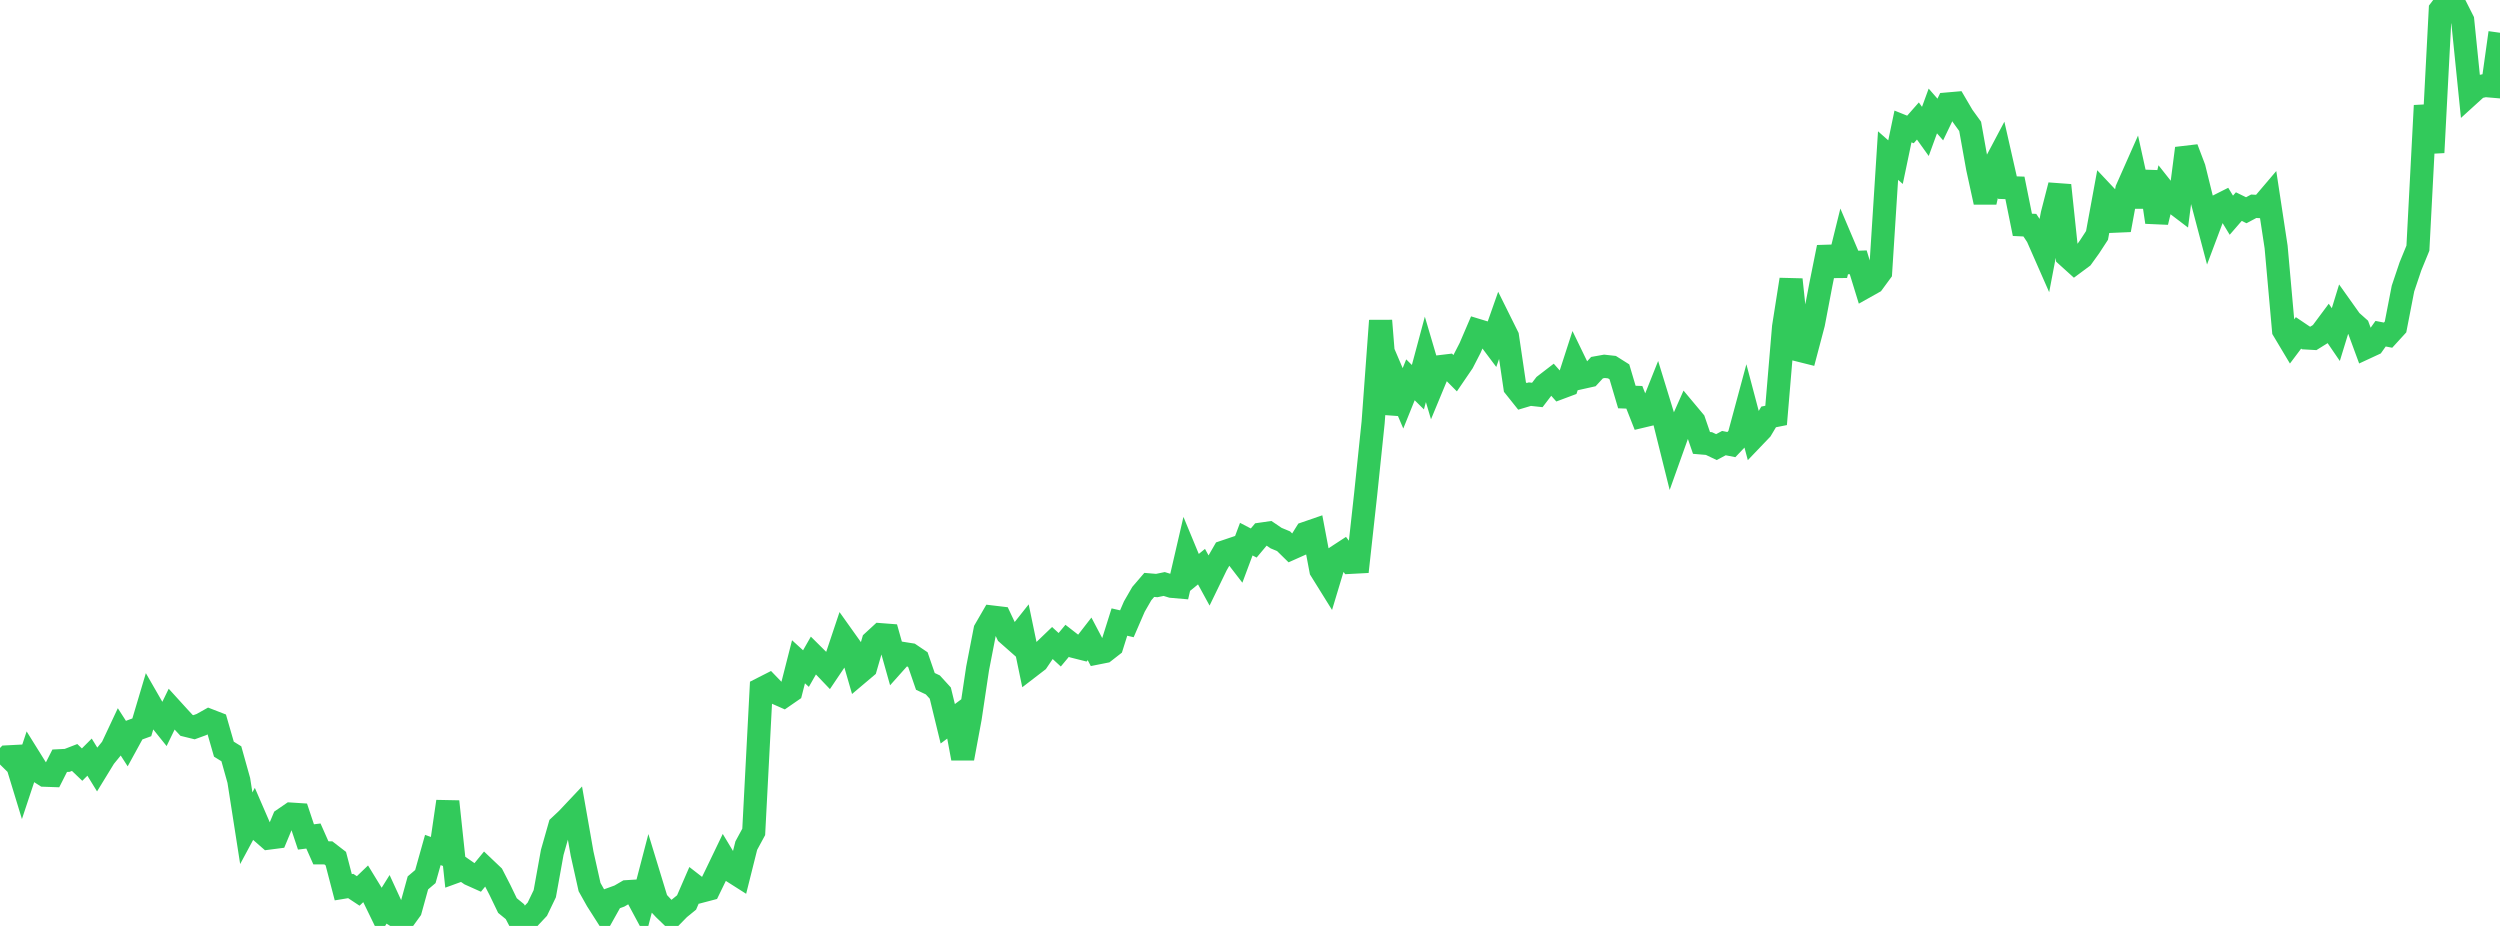 <?xml version="1.0" standalone="no"?>
<!DOCTYPE svg PUBLIC "-//W3C//DTD SVG 1.1//EN" "http://www.w3.org/Graphics/SVG/1.1/DTD/svg11.dtd">

<svg width="135" height="50" viewBox="0 0 135 50" preserveAspectRatio="none" 
  xmlns="http://www.w3.org/2000/svg"
  xmlns:xlink="http://www.w3.org/1999/xlink">


<polyline points="0.0, 41.282 0.403, 40.872 0.806, 40.851 1.209, 42.171 1.612, 40.957 2.015, 41.604 2.418, 41.861 2.821, 41.875 3.224, 41.08 3.627, 41.06 4.03, 40.904 4.433, 41.289 4.836, 40.885 5.239, 41.541 5.642, 40.883 6.045, 40.39 6.448, 39.532 6.851, 40.159 7.254, 39.423 7.657, 39.276 8.06, 37.923 8.463, 38.624 8.866, 39.126 9.269, 38.295 9.672, 38.738 10.075, 39.172 10.478, 39.271 10.881, 39.124 11.284, 38.898 11.687, 39.054 12.09, 40.455 12.493, 40.704 12.896, 42.144 13.299, 44.724 13.701, 43.976 14.104, 44.905 14.507, 45.257 14.91, 45.205 15.313, 44.238 15.716, 43.962 16.119, 43.988 16.522, 45.195 16.925, 45.145 17.328, 46.054 17.731, 46.055 18.134, 46.366 18.537, 47.911 18.94, 47.845 19.343, 48.111 19.746, 47.724 20.149, 48.383 20.552, 49.212 20.955, 48.566 21.358, 49.442 21.761, 49.693 22.164, 49.135 22.567, 47.676 22.97, 47.334 23.373, 45.899 23.776, 46.045 24.179, 43.283 24.582, 47.074 24.985, 46.928 25.388, 47.207 25.791, 47.388 26.194, 46.897 26.597, 47.28 27.0, 48.064 27.403, 48.9 27.806, 49.229 28.209, 50.0 28.612, 49.527 29.015, 49.098 29.418, 48.26 29.821, 46.027 30.224, 44.61 30.627, 44.231 31.03, 43.804 31.433, 46.097 31.836, 47.902 32.239, 48.621 32.642, 49.253 33.045, 48.533 33.448, 48.387 33.851, 48.152 34.254, 48.127 34.657, 48.878 35.06, 47.333 35.463, 48.652 35.866, 49.086 36.269, 49.474 36.672, 49.062 37.075, 48.734 37.478, 47.806 37.881, 48.119 38.284, 48.013 38.687, 47.185 39.09, 46.347 39.493, 47.017 39.896, 47.273 40.299, 45.664 40.701, 44.922 41.104, 37.205 41.507, 37 41.91, 37.417 42.313, 37.595 42.716, 37.317 43.119, 35.736 43.522, 36.103 43.925, 35.396 44.328, 35.796 44.731, 36.218 45.134, 35.619 45.537, 34.415 45.94, 34.981 46.343, 36.376 46.746, 36.035 47.149, 34.644 47.552, 34.273 47.955, 34.304 48.358, 35.739 48.761, 35.288 49.164, 35.352 49.567, 35.624 49.97, 36.795 50.373, 36.985 50.776, 37.427 51.179, 39.084 51.582, 38.784 51.985, 40.953 52.388, 38.783 52.791, 36.094 53.194, 34.018 53.597, 33.322 54.0, 33.37 54.403, 34.225 54.806, 34.58 55.209, 34.071 55.612, 36.009 56.015, 35.699 56.418, 35.103 56.821, 34.716 57.224, 35.087 57.627, 34.603 58.03, 34.916 58.433, 35.018 58.836, 34.498 59.239, 35.263 59.642, 35.183 60.045, 34.869 60.448, 33.591 60.851, 33.684 61.254, 32.754 61.657, 32.054 62.06, 31.585 62.463, 31.619 62.866, 31.536 63.269, 31.66 63.672, 31.695 64.075, 29.954 64.478, 30.927 64.881, 30.599 65.284, 31.337 65.687, 30.506 66.09, 29.806 66.493, 29.67 66.896, 30.193 67.299, 29.114 67.701, 29.323 68.104, 28.843 68.507, 28.785 68.91, 29.058 69.313, 29.226 69.716, 29.621 70.119, 29.441 70.522, 28.792 70.925, 28.653 71.328, 30.786 71.731, 31.434 72.134, 30.096 72.537, 29.833 72.94, 30.365 73.343, 30.344 73.746, 26.684 74.149, 22.809 74.552, 17.317 74.955, 22.333 75.358, 20.566 75.761, 21.51 76.164, 20.51 76.567, 20.908 76.97, 19.406 77.373, 20.771 77.776, 19.799 78.179, 19.751 78.582, 20.157 78.985, 19.566 79.388, 18.783 79.791, 17.844 80.194, 17.967 80.597, 18.505 81.0, 17.359 81.403, 18.171 81.806, 20.899 82.209, 21.404 82.612, 21.284 83.015, 21.328 83.418, 20.8 83.821, 20.49 84.224, 20.945 84.627, 20.794 85.03, 19.548 85.433, 20.38 85.836, 20.29 86.239, 19.853 86.642, 19.781 87.045, 19.826 87.448, 20.08 87.851, 21.44 88.254, 21.454 88.657, 22.478 89.06, 22.382 89.463, 21.371 89.866, 22.683 90.269, 24.301 90.672, 23.173 91.075, 22.263 91.478, 22.745 91.881, 23.918 92.284, 23.952 92.687, 24.144 93.09, 23.928 93.493, 24.008 93.896, 23.585 94.299, 22.091 94.701, 23.611 95.104, 23.19 95.507, 22.513 95.91, 22.433 96.313, 17.656 96.716, 15.096 97.119, 18.9 97.522, 19.001 97.925, 17.475 98.328, 15.359 98.731, 13.353 99.134, 14.862 99.537, 13.23 99.94, 14.179 100.343, 14.164 100.746, 15.474 101.149, 15.248 101.552, 14.699 101.955, 8.401 102.358, 8.756 102.761, 6.829 103.164, 6.991 103.567, 6.534 103.97, 7.097 104.373, 5.992 104.776, 6.454 105.179, 5.615 105.582, 5.58 105.985, 6.267 106.388, 6.824 106.791, 9.072 107.194, 10.917 107.597, 9.117 108.0, 8.355 108.403, 10.132 108.806, 10.146 109.209, 12.141 109.612, 12.16 110.015, 12.77 110.418, 13.686 110.821, 11.573 111.224, 10.005 111.627, 13.826 112.03, 14.19 112.433, 13.891 112.836, 13.331 113.239, 12.712 113.642, 10.52 114.045, 10.948 114.448, 12.419 114.851, 10.223 115.254, 9.314 115.657, 11.142 116.06, 9.281 116.463, 11.995 116.866, 10.321 117.269, 10.831 117.672, 11.137 118.075, 8.012 118.478, 9.073 118.881, 10.707 119.284, 12.232 119.687, 11.161 120.09, 10.958 120.493, 11.621 120.896, 11.156 121.299, 11.353 121.701, 11.138 122.104, 11.159 122.507, 10.685 122.91, 13.335 123.313, 17.838 123.716, 18.512 124.119, 17.976 124.522, 18.248 124.925, 18.271 125.328, 18.02 125.731, 17.478 126.134, 18.068 126.537, 16.756 126.94, 17.323 127.343, 17.682 127.746, 18.776 128.149, 18.589 128.552, 18.02 128.955, 18.098 129.358, 17.657 129.761, 15.582 130.164, 14.383 130.567, 13.4 130.97, 5.702 131.373, 8.235 131.776, 0.528 132.179, 0.0 132.582, 0.304 132.985, 1.102 133.388, 5.073 133.791, 4.707 134.194, 4.619 134.597, 4.653 135.0, 1.769" fill="none" stroke="#32ca5b" stroke-width="1.25"/>

</svg>